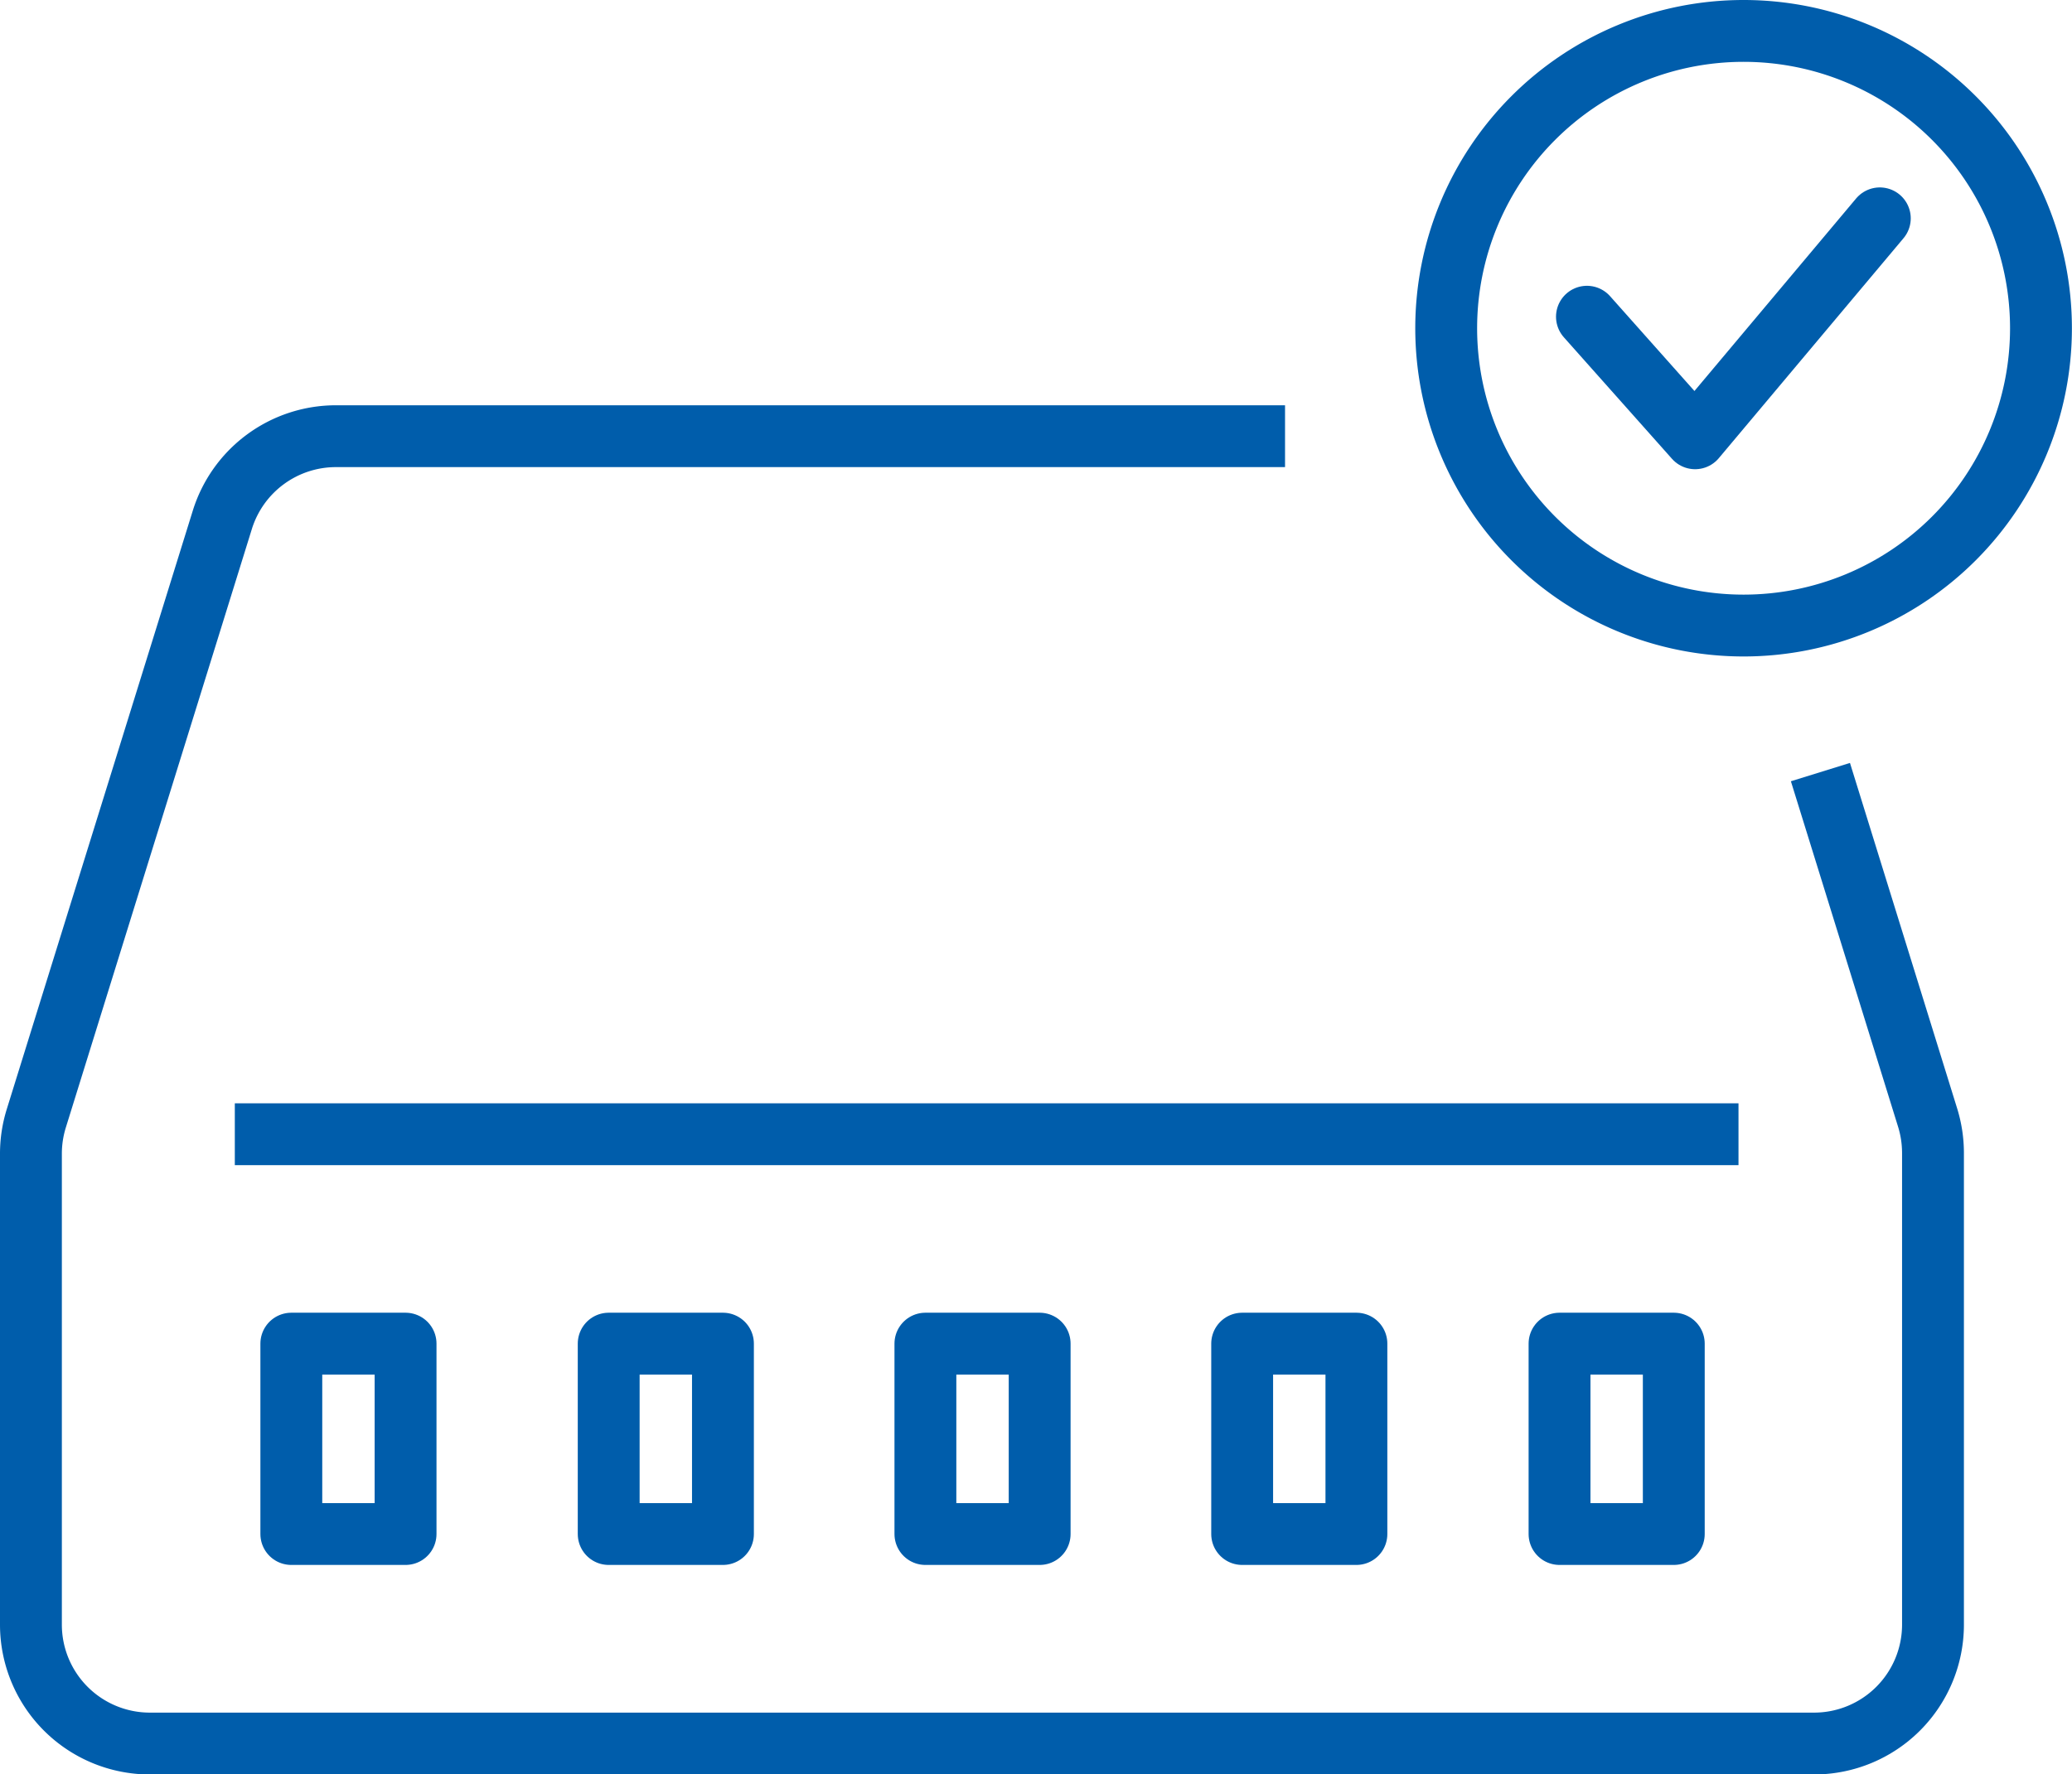 <svg xmlns="http://www.w3.org/2000/svg" width="87.091" height="74.6" viewBox="0 0 87.091 74.6">
  <g id="グループ_1942" data-name="グループ 1942" transform="translate(-0.475 -0.476)">
    <rect id="長方形_1725" data-name="長方形 1725" width="4.802" height="8.004" transform="translate(12.72 56.967)" fill="none" stroke="#005dab" stroke-linecap="round" stroke-linejoin="round" stroke-width="2.6"/>
    <rect id="長方形_1726" data-name="長方形 1726" width="4.802" height="8.004" transform="translate(26.06 56.967)" fill="none" stroke="#005dab" stroke-linecap="round" stroke-linejoin="round" stroke-width="2.6"/>
    <rect id="長方形_1727" data-name="長方形 1727" width="4.802" height="8.004" transform="translate(39.372 56.967)" fill="none" stroke="#005dab" stroke-linecap="round" stroke-linejoin="round" stroke-width="2.6"/>
    <rect id="長方形_1728" data-name="長方形 1728" width="4.802" height="8.004" transform="translate(52.686 56.967)" fill="none" stroke="#005dab" stroke-linecap="round" stroke-linejoin="round" stroke-width="2.6"/>
    <rect id="長方形_1729" data-name="長方形 1729" width="4.802" height="8.004" transform="translate(66.026 56.967)" fill="none" stroke="#005dab" stroke-linecap="round" stroke-linejoin="round" stroke-width="2.6"/>
    <line id="線_159" data-name="線 159" x1="63.203" transform="translate(10.345 48.163)" fill="none" stroke="#005dab" stroke-width="2.6"/>
    <path id="パス_1341" data-name="パス 1341" d="M52.77,13.744h-38.6A5,5,0,0,0,9.4,17.267L1.583,42.423A5.013,5.013,0,0,0,1.357,43.9V63.709a5,5,0,0,0,5,5H76.305a5,5,0,0,0,5-5V43.873a5.05,5.05,0,0,0-.224-1.475l-4.122-13.29" transform="translate(0.418 5.071)" fill="none" stroke="#005dab" stroke-linecap="square" stroke-width="2.6"/>
    <path id="パス_1342" data-name="パス 1342" d="M57.1,1.358a12.5,12.5,0,1,0,12.5,12.5A12.5,12.5,0,0,0,57.1,1.358Z" transform="translate(16.662 0.418)" fill="none" stroke="#005dab" stroke-width="2.6"/>
    <path id="パス_1343" data-name="パス 1343" d="M48.9,11.222l4.547,5.111L61.21,7.086" transform="translate(18.278 2.57)" fill="none" stroke="#005dab" stroke-linecap="round" stroke-linejoin="round" stroke-width="2.6"/>
  </g>
</svg>
